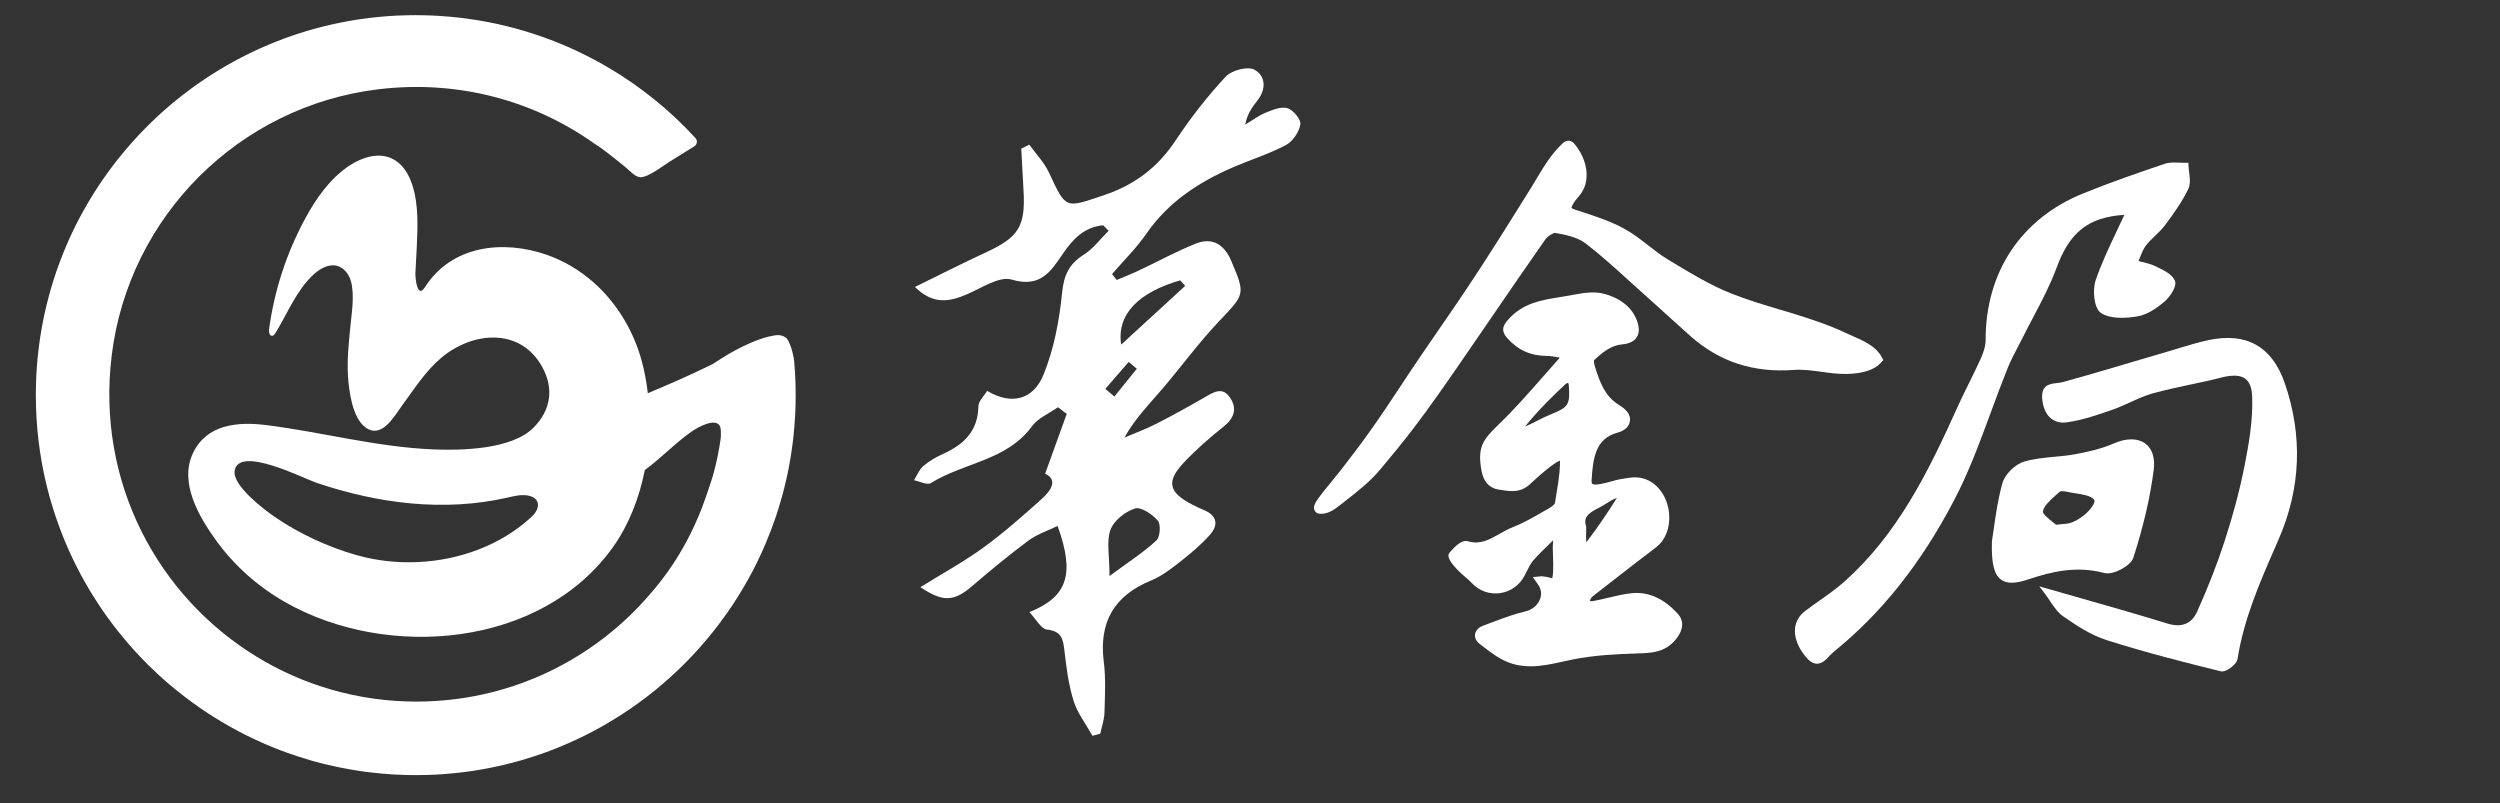 <?xml version="1.0" encoding="utf-8"?>
<!-- Generator: Adobe Illustrator 16.0.0, SVG Export Plug-In . SVG Version: 6.00 Build 0)  -->
<!DOCTYPE svg PUBLIC "-//W3C//DTD SVG 1.1//EN" "http://www.w3.org/Graphics/SVG/1.1/DTD/svg11.dtd">
<svg version="1.1" id="图层_1" xmlns="http://www.w3.org/2000/svg" xmlns:xlink="http://www.w3.org/1999/xlink" x="0px" y="0px"
	 width="165px" height="53px" viewBox="0 0 165 53" enable-background="new 0 0 165 53" xml:space="preserve">
<rect x="0" y="0" width="165" height="53" fill="#333333" stroke="none"/>
<path fill="#FFFFFF" d="M133.145,22.965c0.114-0.216,0.229-0.434,0.335-0.648c0.232-0.47,0.482-0.945,0.724-1.401
	c0.55-1.042,1.116-2.119,1.529-3.238c0.87-2.37,2.098-3.341,4.475-3.499c-0.164,0.357-0.332,0.712-0.499,1.063
	c-0.521,1.103-1.013,2.142-1.394,3.249c-0.212,0.609-0.134,1.852,0.356,2.169c0.634,0.413,1.662,0.347,2.409,0.219
	c0.525-0.088,1.106-0.406,1.771-0.968c0.335-0.285,0.854-0.989,0.693-1.382c-0.176-0.419-0.703-0.675-1.169-0.899l-0.114-0.058
	c-0.29-0.141-0.609-0.217-0.916-0.291c-0.067-0.018-0.137-0.035-0.204-0.05c0.03-0.07,0.059-0.145,0.087-0.219
	c0.118-0.297,0.231-0.577,0.404-0.808c0.171-0.227,0.381-0.428,0.601-0.636c0.222-0.213,0.454-0.435,0.645-0.689
	c0.587-0.788,1.147-1.565,1.551-2.411c0.152-0.32,0.103-0.712,0.055-1.091c-0.019-0.164-0.039-0.318-0.043-0.466l-0.004-0.168
	l-0.17,0.004c-0.138,0.001-0.275-0.002-0.425-0.01c-0.33-0.013-0.67-0.032-0.982,0.078c-1.729,0.585-3.567,1.215-5.385,1.956
	c-4.093,1.668-6.434,5.196-6.424,9.683c0,0.437-0.184,0.902-0.341,1.259c-0.242,0.533-0.506,1.066-0.762,1.586
	c-0.254,0.514-0.517,1.04-0.755,1.572c-1.929,4.285-3.956,8.394-7.47,11.521c-0.513,0.456-1.088,0.863-1.646,1.255
	c-0.31,0.218-0.632,0.444-0.94,0.682c-0.377,0.284-0.605,0.668-0.661,1.109c-0.072,0.584,0.159,1.236,0.669,1.874
	c0.255,0.322,0.503,0.481,0.752,0.493c0.012,0,0.02,0,0.026,0c0.34,0,0.599-0.274,0.827-0.518c0.098-0.104,0.188-0.198,0.282-0.272
	c3.146-2.547,5.735-5.8,7.913-9.949c0.989-1.879,1.739-3.917,2.464-5.891c0.354-0.955,0.719-1.946,1.105-2.903
	C132.695,23.828,132.924,23.387,133.145,22.965"/>
<path fill="#FFFFFF" d="M150.797,25.297c-0.838-2.434-2.537-3.39-5.059-2.845c-0.613,0.132-1.223,0.314-1.813,0.492
	c-0.19,0.058-0.381,0.116-0.575,0.175c-0.722,0.21-1.443,0.425-2.166,0.638c-1.651,0.489-3.361,1-5.049,1.463
	c-0.121,0.03-0.256,0.048-0.389,0.062c-0.434,0.05-1.032,0.116-0.962,1.011c0.048,0.603,0.25,1.063,0.589,1.33
	c0.284,0.229,0.65,0.312,1.082,0.246c1.021-0.151,2.021-0.498,2.986-0.834c0.397-0.14,0.788-0.318,1.161-0.487
	c0.473-0.217,0.96-0.441,1.454-0.578c0.811-0.227,1.653-0.405,2.467-0.579c0.682-0.143,1.386-0.291,2.071-0.47
	c0.747-0.19,1.266-0.168,1.593,0.075c0.285,0.213,0.435,0.605,0.456,1.199c0.059,1.545-0.228,3.148-0.5,4.533
	c-0.314,1.588-0.744,3.219-1.32,4.986c-0.479,1.482-1.089,3.045-1.812,4.651c-0.366,0.81-1.025,1.077-1.958,0.79
	c-1.802-0.557-3.613-1.073-5.531-1.62c-0.792-0.225-1.604-0.458-2.434-0.695l-0.499-0.146l0.315,0.41
	c0.143,0.188,0.271,0.372,0.393,0.559c0.265,0.393,0.515,0.765,0.866,1.008c0.84,0.589,1.826,1.245,2.875,1.577
	c2.57,0.82,5.233,1.491,7.522,2.055c0.031,0.008,0.061,0.014,0.092,0.014c0.169,0,0.361-0.101,0.499-0.196
	c0.232-0.15,0.489-0.398,0.525-0.628c0.42-2.646,1.447-5.003,2.537-7.491l0.183-0.425C151.857,32.23,151.991,28.77,150.797,25.297"
	/>
<path fill="#FFFFFF" d="M138.886,37.818c0.576,0.154,1.744-0.463,1.917-1.013c0.685-2.14,1.122-4.04,1.343-5.809
	c0.096-0.77-0.099-1.382-0.552-1.719c-0.495-0.37-1.254-0.374-2.08-0.011c-0.85,0.369-1.771,0.569-2.563,0.714
	c-0.442,0.082-0.905,0.128-1.353,0.167c-0.661,0.062-1.347,0.128-1.994,0.316c-0.611,0.177-1.285,0.846-1.447,1.429
	c-0.292,1.057-0.448,2.142-0.569,3.017c-0.043,0.299-0.082,0.573-0.122,0.812v0.021c-0.042,1.418,0.137,2.168,0.598,2.508
	c0.188,0.142,0.417,0.21,0.709,0.21c0.305,0,0.674-0.077,1.128-0.231C135.403,37.727,137.049,37.329,138.886,37.818 M138.215,33.179
	c-0.156,0.476-1.01,1.229-1.707,1.37c-0.096,0.019-0.197,0.024-0.385,0.041c-0.109,0.012-0.244,0.025-0.423,0.043
	c-0.067-0.063-0.154-0.13-0.249-0.205c-0.223-0.176-0.643-0.506-0.619-0.668c0.046-0.349,0.435-0.697,0.808-1.038
	c0.103-0.09,0.206-0.182,0.3-0.271c0.019-0.018,0.081-0.032,0.171-0.032c0.082,0,0.187,0.011,0.305,0.036
	c0.181,0.044,0.378,0.072,0.569,0.103c0.483,0.074,0.982,0.151,1.221,0.409C138.245,33.008,138.245,33.078,138.215,33.179"/>
<path fill="#FFFFFF" d="M107.714,39.148c-0.557,0.057-1.101,0.188-1.63,0.317c-0.33,0.076-0.671,0.16-1.004,0.217
	c-0.028,0.009-0.088-0.003-0.154-0.032c0.02-0.049,0.044-0.106,0.068-0.148c0.053-0.091,0.171-0.185,0.286-0.273l0.725-0.562
	c1.074-0.838,2.184-1.703,3.284-2.535c0.626-0.474,0.952-1.305,0.874-2.225c-0.084-0.964-0.593-1.796-1.328-2.179
	c-0.624-0.323-1.189-0.223-1.69-0.135c-0.074,0.014-0.146,0.026-0.223,0.036c-0.166,0.03-0.368,0.086-0.583,0.146
	c-0.378,0.103-1.075,0.297-1.249,0.156c-0.05-0.036-0.046-0.16-0.045-0.21c0.084-1.506,0.27-2.784,1.709-3.165
	c0.459-0.12,0.758-0.391,0.817-0.74c0.097-0.568-0.44-0.916-0.765-1.119c-0.88-0.569-1.2-1.411-1.552-2.539
	c-0.046-0.149-0.063-0.307-0.056-0.374c0.576-0.541,1.12-0.986,1.867-1.056c0.461-0.042,0.782-0.199,0.956-0.464
	c0.173-0.267,0.187-0.617,0.038-1.042c-0.307-0.897-1.068-1.533-2.2-1.833c-0.688-0.185-1.462-0.038-2.146,0.092l-0.11,0.019
	c-0.221,0.043-0.445,0.08-0.671,0.114c-1.196,0.19-2.434,0.389-3.384,1.473c-0.255,0.293-0.573,0.657-0.074,1.224
	c0.694,0.79,1.553,1.176,2.614,1.179c0.248,0.002,0.506,0.048,0.775,0.098c0.027,0.007,0.058,0.013,0.084,0.017
	c-0.354,0.398-0.71,0.805-1.055,1.196c-0.953,1.085-1.935,2.207-2.985,3.217c-1.064,1.022-1.413,1.521-1.121,3.078
	c0.173,0.912,0.73,1.169,1.171,1.224c0.078,0.01,0.154,0.02,0.23,0.033c0.525,0.079,1.181,0.173,1.8-0.404
	c1.206-1.129,1.749-1.459,1.96-1.556c0.036,0.265,0.004,0.92-0.265,2.461c-0.028,0.167-0.051,0.299-0.061,0.365
	c-0.014,0.048-0.144,0.19-0.388,0.329c-0.133,0.077-0.266,0.152-0.399,0.228c-0.642,0.369-1.303,0.75-1.986,1.017
	c-0.311,0.121-0.604,0.287-0.886,0.446c-0.688,0.389-1.28,0.719-2.069,0.487c-0.2-0.061-0.548-0.05-1.206,0.73
	c-0.098,0.116-0.279,0.332,0.492,1.138c0.162,0.17,0.34,0.321,0.509,0.471c0.168,0.145,0.326,0.282,0.469,0.432
	c0.486,0.509,1.159,0.747,1.849,0.648c0.696-0.096,1.282-0.519,1.613-1.149c0.046-0.087,0.089-0.172,0.132-0.259
	c0.143-0.286,0.277-0.558,0.459-0.766c0.354-0.398,0.751-0.78,1.136-1.15c0.053-0.054,0.108-0.106,0.161-0.157
	c-0.003,0.095-0.009,0.188-0.013,0.251c-0.007,0.11-0.012,0.197-0.012,0.231c0.005,0.111,0.008,0.22,0.012,0.33
	c0.008,0.204,0.016,0.407,0.016,0.607l0.004,0.133c0,0.308,0.003,0.663-0.065,0.953c-0.312-0.097-0.659-0.141-0.701-0.138
	l-0.583,0.058l0.34,0.477c0.274,0.387,0.225,0.746,0.137,0.977c-0.151,0.4-0.525,0.712-0.976,0.812
	c-0.692,0.158-1.363,0.411-2.013,0.653c-0.234,0.089-0.469,0.178-0.703,0.262c-0.345,0.121-0.556,0.329-0.596,0.586
	c-0.026,0.164,0.008,0.41,0.318,0.651l0.154,0.118c0.505,0.393,1.025,0.798,1.628,1.049c0.53,0.224,1.052,0.302,1.569,0.302
	c0.72,0,1.425-0.154,2.118-0.309c0.226-0.052,0.45-0.1,0.677-0.145c1.415-0.28,2.885-0.353,4.138-0.391l0.08-0.005
	c0.926-0.022,1.886-0.051,2.595-0.96c0.614-0.788,0.396-1.334,0.106-1.654C109.822,39.502,108.806,39.048,107.714,39.148
	 M106.708,32.87c-0.62,1.003-1.295,1.981-1.999,2.908c-0.005-0.015-0.012-0.039-0.017-0.07c-0.019-0.156-0.013-0.327-0.007-0.539
	c0.002-0.106,0.004-0.225,0.004-0.355v-0.05l-0.016-0.052c-0.129-0.421-0.04-0.766,0.812-1.177c0.192-0.092,0.374-0.204,0.545-0.314
	c0.22-0.138,0.427-0.267,0.64-0.345c0.016-0.006,0.031-0.01,0.043-0.011C106.713,32.866,106.71,32.868,106.708,32.87
	 M103.349,25.328c0.02-0.021,0.087-0.041,0.152-0.058c0.021,0.062,0.038,0.115,0.042,0.164c0.084,1.295-0.01,1.439-1.244,1.937
	c-0.29,0.117-0.565,0.255-0.832,0.393c-0.227,0.118-0.439,0.227-0.663,0.322c-0.046,0.021-0.095,0.039-0.148,0.057l0,0
	c0.305-0.365,0.618-0.736,0.944-1.083C102.141,26.482,102.729,25.901,103.349,25.328 M102.633,38.631"/>
<path fill="#FFFFFF" d="M120.213,24.54c0.544,0.074,1.115,0.154,1.688,0.14c1.057-0.024,1.812-0.27,2.235-0.736l0.163-0.18
	l-0.115-0.21c-0.376-0.699-1.165-1.046-1.86-1.353c-0.146-0.061-0.288-0.124-0.418-0.187c-0.727-0.349-1.526-0.663-2.593-1.012
	c-0.609-0.202-1.232-0.391-1.837-0.567c-1.066-0.318-2.173-0.65-3.221-1.067c-1.385-0.55-2.71-1.354-3.993-2.132l-0.214-0.131
	c-0.439-0.265-0.864-0.596-1.272-0.916c-0.501-0.388-1.017-0.793-1.591-1.102c-0.87-0.476-1.83-0.79-2.758-1.096
	c-0.162-0.054-0.325-0.107-0.489-0.16c-0.179-0.059-0.217-0.109-0.221-0.109c0-0.002-0.004-0.049,0.056-0.165
	c0.111-0.229,0.283-0.435,0.425-0.593c0.892-1.007,0.533-2.508-0.286-3.466c-0.038-0.05-0.168-0.2-0.373-0.208
	c-0.202-0.014-0.339,0.116-0.393,0.162c-0.733,0.676-1.225,1.497-1.699,2.287c-0.121,0.206-0.247,0.412-0.375,0.62l-0.604,0.969
	c-0.466,0.745-0.93,1.491-1.402,2.236c-0.884,1.401-1.632,2.55-2.351,3.622c-0.558,0.832-1.138,1.676-1.699,2.488
	c-0.441,0.644-0.883,1.286-1.321,1.929c-0.4,0.586-0.792,1.179-1.183,1.772c-0.701,1.061-1.427,2.158-2.177,3.203
	c-0.613,0.857-1.261,1.699-1.812,2.413c-0.194,0.25-0.395,0.495-0.597,0.739c-0.152,0.185-0.3,0.369-0.449,0.554l-0.041,0.048
	c-0.667,0.827-0.755,1.061-0.701,1.282l0,0c0.041,0.159,0.173,0.274,0.339,0.291c0.042,0.004,0.083,0.006,0.126,0.006
	c0.473,0,0.868-0.275,1.234-0.567l0.326-0.255c0.812-0.633,1.649-1.286,2.321-2.086c0.7-0.834,1.522-1.825,2.296-2.846
	c0.995-1.313,1.939-2.666,2.736-3.821c0.753-1.085,1.5-2.183,2.25-3.275c1.178-1.721,2.396-3.5,3.612-5.234
	c0.175-0.25,0.563-0.475,0.673-0.453c0.694,0.116,1.471,0.287,1.996,0.687c1.006,0.771,1.97,1.646,2.901,2.496
	c0.332,0.299,0.665,0.6,1,0.9c0.482,0.426,0.96,0.863,1.438,1.297c0.532,0.48,1.063,0.962,1.601,1.441
	c1.907,1.688,4.138,2.415,6.813,2.221C118.997,24.371,119.587,24.452,120.213,24.54"/>
<path fill="#FFFFFF" d="M84.983,7.144c-0.415-0.133-0.989,0.103-1.451,0.294c-0.476,0.192-0.9,0.52-1.349,0.788
	c0.133-0.689,0.446-1.139,0.789-1.568c0.615-0.762,0.571-1.649-0.185-2.061c-0.44-0.236-1.503,0.042-1.888,0.457
	c-1.205,1.297-2.31,2.712-3.291,4.19c-1.186,1.792-2.705,2.956-4.76,3.642c-2.546,0.853-2.48,0.952-3.609-1.483
	c-0.313-0.675-0.861-1.242-1.303-1.854c-0.179,0.086-0.354,0.173-0.533,0.259c0.049,0.908,0.095,1.817,0.148,2.725
	c0.143,2.402-0.305,3.116-2.474,4.12c-1.54,0.712-3.054,1.486-4.691,2.286c1.202,1.19,2.272,0.977,3.418,0.491
	c0.978-0.413,2.145-1.221,2.968-0.977c1.871,0.554,2.562-0.5,3.362-1.684c0.663-0.979,1.437-1.798,2.681-1.899
	c0.121,0.12,0.236,0.243,0.354,0.362c-0.545,0.537-1.015,1.181-1.645,1.581c-0.96,0.608-1.307,1.333-1.423,2.493
	c-0.185,1.833-0.533,3.71-1.222,5.406c-0.697,1.72-2.161,2.021-3.729,1.085c-0.199,0.338-0.571,0.673-0.575,1.012
	c-0.026,1.636-0.958,2.528-2.327,3.146c-0.465,0.209-0.926,0.475-1.311,0.804c-0.274,0.236-0.413,0.621-0.613,0.937
	c0.379,0.075,0.878,0.338,1.118,0.186c2.154-1.354,4.998-1.469,6.66-3.739c0.4-0.55,1.138-0.85,1.722-1.265
	c0.192,0.147,0.385,0.292,0.581,0.438c-0.458,1.276-0.919,2.555-1.427,3.95c0.861,0.405,0.399,1.104-0.22,1.661
	c-1.25,1.121-2.516,2.241-3.873,3.227c-1.307,0.945-2.733,1.724-4.139,2.598c1.497,1.008,2.229,0.954,3.424-0.078
	c1.208-1.034,2.434-2.05,3.707-2.994c0.564-0.42,1.266-0.644,1.925-0.968c1.138,3.164,0.68,4.666-1.864,5.689
	c0.448,0.467,0.773,1.112,1.164,1.152c0.969,0.101,1.063,0.641,1.152,1.402c0.128,1.111,0.271,2.243,0.604,3.304
	c0.257,0.817,0.819,1.543,1.246,2.305c0.171-0.046,0.342-0.091,0.514-0.139c0.097-0.461,0.263-0.919,0.276-1.38
	c0.031-1.121,0.096-2.259-0.044-3.364c-0.331-2.633,0.687-4.373,3.134-5.374c0.683-0.277,1.297-0.755,1.886-1.215
	c0.692-0.545,1.382-1.122,1.969-1.775c0.578-0.642,0.526-1.273-0.377-1.653c-0.259-0.106-0.512-0.225-0.762-0.354
	c-1.575-0.811-1.748-1.521-0.564-2.782c0.801-0.85,1.686-1.626,2.599-2.352c0.703-0.559,0.948-1.175,0.454-1.924
	c-0.507-0.767-1.104-0.357-1.695-0.02c-1.052,0.607-2.117,1.196-3.198,1.748c-0.674,0.345-1.389,0.601-2.085,0.901
	c0.7-1.249,1.602-2.165,2.436-3.137c1.28-1.49,2.438-3.089,3.784-4.512c1.73-1.827,1.783-1.77,0.831-4.014
	c-0.456-1.074-1.239-1.581-2.344-1.137c-1.295,0.518-2.524,1.194-3.79,1.788c-0.469,0.222-0.95,0.41-1.426,0.61l-0.306-0.391
	c0.765-0.887,1.612-1.715,2.274-2.676c1.443-2.085,3.451-3.39,5.714-4.372c1.158-0.501,2.377-0.878,3.487-1.465
	c0.45-0.238,0.869-0.857,0.954-1.362C85.883,7.896,85.362,7.264,84.983,7.144 M74.904,33.562c0.398-0.127,1.15,0.379,1.512,0.801
	c0.212,0.247,0.152,1.079-0.099,1.312c-0.854,0.787-1.847,1.423-3.089,2.342c0-1.353-0.212-2.29,0.064-3.053
	C73.514,34.357,74.265,33.766,74.904,33.562 M77.892,18.504c0.109,0.119,0.22,0.242,0.331,0.362
	c-1.346,1.232-2.688,2.466-4.227,3.88C73.689,20.713,75.19,19.285,77.892,18.504 M74.492,23.89c0.18,0.148,0.359,0.299,0.538,0.447
	c-0.492,0.614-0.987,1.225-1.479,1.834c-0.2-0.166-0.4-0.333-0.6-0.505C73.465,25.074,73.979,24.482,74.492,23.89"/>
<path fill="#FFFFFF" d="M52.507,25.482c-0.002-0.096-0.005-0.189-0.009-0.284c-0.003-0.096-0.007-0.195-0.012-0.291
	c-0.005-0.124-0.012-0.249-0.019-0.372c-0.005-0.062-0.009-0.125-0.014-0.186c-0.008-0.14-0.019-0.279-0.031-0.418
	c-0.001-0.019-0.002-0.036-0.005-0.054c-0.001-0.012-0.001-0.025-0.001-0.035c-0.054-0.513-0.309-1.398-0.563-1.568
	c-0.331-0.219-0.59-0.173-1.046-0.076c-0.46,0.1-0.915,0.282-1.304,0.448c-0.647,0.278-1.267,0.623-1.866,0.996
	c-0.189,0.118-0.378,0.238-0.563,0.363c-0.006,0.002-0.01,0.006-0.016,0.009c-0.021,0.011-0.041,0.025-0.062,0.035
	c-0.251,0.123-0.502,0.243-0.756,0.363c-0.505,0.237-1.012,0.472-1.522,0.698c-0.649,0.291-1.306,0.563-1.962,0.841
	c-0.083-0.718-0.212-1.421-0.392-2.091c-0.548-2.04-1.675-3.903-3.244-5.269c-0.882-0.769-1.905-1.379-3.043-1.776
	c-2.879-1.003-6.276-0.621-8.026,2.132c-0.514,0.808-0.649-0.576-0.634-0.937c0.053-1.224,0.162-2.457,0.126-3.681
	c-0.039-1.303-0.336-3.178-1.622-3.839c-0.89-0.458-1.992-0.127-2.831,0.421c-1.305,0.856-2.23,2.181-2.97,3.556
	c-1.216,2.254-2.021,4.729-2.362,7.267c-0.023,0.183,0.025,0.447,0.21,0.428c0.093-0.007,0.154-0.096,0.205-0.174
	c0.812-1.314,1.383-2.817,2.517-3.866c0.43-0.397,1.018-0.732,1.581-0.569c0.456,0.133,0.771,0.569,0.895,1.025
	c0.247,0.934,0.039,2.099-0.05,3.046c-0.102,1.075-0.221,2.155-0.146,3.236c0.068,0.979,0.283,2.693,1.136,3.338
	c1.072,0.809,1.897-0.703,2.417-1.413c0.803-1.096,1.535-2.26,2.58-3.152c2.039-1.742,5.23-2.064,6.689,0.595
	c0.771,1.406,0.578,2.833-0.581,3.999c-1.432,1.443-4.761,1.512-6.614,1.434c-3.823-0.166-7.266-1.132-11.023-1.605
	c-1.87-0.235-3.939-0.066-4.842,1.859c-0.919,1.955,0.404,4.195,1.539,5.767c1.205,1.667,2.785,3.056,4.569,4.07
	c6.719,3.82,16.896,2.994,21.625-3.655c1.034-1.455,1.727-3.223,2.091-5.073c1.091-0.795,2.021-1.803,3.131-2.57
	c0.369-0.254,1.544-0.904,1.825-0.333c0.031,0.065,0.051,0.146,0.058,0.244c0.012,0.176,0.012,0.354,0.002,0.537
	c-0.117,0.838-0.288,1.659-0.507,2.457c-0.157,0.512-0.329,1.006-0.481,1.449c-0.292,0.856-0.645,1.693-1.052,2.501
	c-0.563,1.116-1.235,2.177-2.01,3.159c-0.208,0.265-0.427,0.525-0.653,0.783c-3.473,4.034-8.505,6.682-14.159,7.017
	c-0.403,0.022-0.808,0.038-1.213,0.038c-3.88,0-7.503-1.089-10.584-2.979c-6.498-3.98-10.579-11.517-9.537-19.901
	C8.512,14.26,15.794,7.004,24.958,5.894C30.281,5.25,35.26,6.668,39.199,9.457c0.45,0.281,0.869,0.605,1.283,0.933
	c0.249,0.196,0.503,0.398,0.751,0.604c0.196,0.162,0.381,0.345,0.581,0.506c0.181,0.145,0.399,0.235,0.629,0.177
	c0.202-0.05,0.39-0.141,0.571-0.241c0.381-0.212,0.73-0.475,1.096-0.711c0.01-0.008,0.024-0.015,0.034-0.023
	c0.557-0.352,1.114-0.699,1.673-1.041L45.82,9.66c0.194-0.118,0.233-0.385,0.079-0.552c-1.67-1.818-3.609-3.389-5.752-4.651
	c0,0,0,0-0.001,0c-0.163-0.096-0.328-0.191-0.493-0.284c-0.002-0.001-0.004-0.002-0.007-0.003c-0.166-0.093-0.331-0.182-0.499-0.272
	c-0.001,0-0.002-0.001-0.004-0.001c-2.878-1.521-6.088-2.5-9.496-2.798c-0.175-0.013-0.349-0.027-0.523-0.039
	c-0.022-0.003-0.043-0.004-0.064-0.005c-0.158-0.01-0.314-0.019-0.472-0.027c-0.067-0.002-0.133-0.006-0.198-0.007
	c-0.121-0.003-0.241-0.008-0.362-0.012C27.832,1.002,27.635,1,27.438,1c-0.203,0-0.407,0.002-0.61,0.007
	c-0.067,0.002-0.134,0.005-0.199,0.008c-0.138,0.002-0.274,0.008-0.41,0.014c-0.077,0.004-0.155,0.008-0.234,0.013
	c-0.124,0.007-0.247,0.016-0.372,0.024c-0.081,0.006-0.162,0.013-0.242,0.018c-0.122,0.011-0.242,0.021-0.361,0.034
	c-0.083,0.006-0.163,0.014-0.245,0.024c-0.12,0.012-0.241,0.028-0.364,0.042c-0.076,0.008-0.154,0.018-0.231,0.029
	c-0.13,0.015-0.26,0.035-0.388,0.053c-0.068,0.011-0.135,0.018-0.203,0.029c-0.171,0.026-0.344,0.054-0.514,0.085
	c-0.024,0.003-0.047,0.007-0.071,0.012c-0.192,0.034-0.386,0.072-0.578,0.111c-0.062,0.012-0.125,0.026-0.187,0.04
	C22.1,1.57,21.97,1.599,21.842,1.628c-0.076,0.017-0.152,0.036-0.226,0.053c-0.115,0.027-0.231,0.055-0.347,0.084
	c-0.078,0.02-0.156,0.041-0.235,0.061c-0.112,0.029-0.222,0.059-0.333,0.09c-0.079,0.022-0.157,0.044-0.236,0.066
	c-0.111,0.032-0.222,0.066-0.332,0.099c-0.077,0.025-0.152,0.047-0.229,0.071c-0.114,0.036-0.229,0.074-0.345,0.112
	C19.49,2.288,19.42,2.31,19.35,2.333C19.211,2.38,19.072,2.43,18.933,2.48c-0.042,0.016-0.086,0.029-0.129,0.046
	c-0.177,0.066-0.355,0.134-0.531,0.203c-0.063,0.024-0.127,0.05-0.189,0.076c-0.115,0.047-0.229,0.093-0.343,0.141
	c-0.074,0.03-0.149,0.062-0.225,0.096c-0.101,0.043-0.203,0.087-0.304,0.132c-0.078,0.036-0.155,0.071-0.233,0.106
	c-0.097,0.045-0.194,0.089-0.29,0.136c-0.077,0.036-0.155,0.075-0.233,0.112c-0.095,0.046-0.19,0.094-0.285,0.141
	c-0.077,0.039-0.153,0.077-0.229,0.117c-0.096,0.049-0.193,0.1-0.289,0.152c-0.072,0.039-0.146,0.077-0.219,0.117
	c-0.105,0.057-0.209,0.116-0.314,0.175c-0.061,0.036-0.122,0.069-0.183,0.104c-0.159,0.092-0.316,0.185-0.473,0.28
	c-0.069,0.042-0.137,0.083-0.204,0.126c-0.093,0.056-0.187,0.115-0.279,0.173c-0.076,0.047-0.15,0.098-0.225,0.146
	c-0.083,0.055-0.167,0.108-0.249,0.165c-0.078,0.052-0.154,0.104-0.231,0.156c-0.079,0.054-0.158,0.108-0.236,0.165
	c-0.078,0.054-0.155,0.108-0.231,0.164c-0.077,0.056-0.153,0.111-0.229,0.167c-0.076,0.057-0.153,0.114-0.229,0.171
	c-0.074,0.057-0.149,0.115-0.223,0.17c-0.076,0.059-0.15,0.117-0.226,0.176c-0.074,0.058-0.148,0.118-0.221,0.179
	c-0.073,0.058-0.147,0.117-0.221,0.177c-0.135,0.113-0.27,0.227-0.403,0.341c-0.076,0.066-0.152,0.134-0.228,0.199
	c-0.065,0.059-0.132,0.116-0.197,0.175c-0.074,0.069-0.148,0.136-0.224,0.206c-0.062,0.059-0.126,0.118-0.188,0.177
	c-0.076,0.071-0.149,0.142-0.221,0.212C9.936,8.119,9.875,8.178,9.816,8.238C9.741,8.311,9.669,8.385,9.596,8.459
	C9.537,8.518,9.479,8.576,9.422,8.637C9.349,8.712,9.275,8.788,9.204,8.864C9.147,8.923,9.094,8.982,9.04,9.041
	C8.965,9.12,8.892,9.199,8.819,9.28C8.771,9.334,8.723,9.388,8.673,9.443c-0.276,0.312-0.545,0.634-0.807,0.958
	c-0.036,0.043-0.072,0.087-0.107,0.131c-0.071,0.09-0.141,0.183-0.212,0.275c-0.045,0.058-0.088,0.113-0.129,0.17
	c-0.069,0.09-0.136,0.183-0.204,0.273C7.17,11.31,7.126,11.37,7.084,11.429c-0.067,0.094-0.133,0.185-0.198,0.278
	c-0.042,0.06-0.083,0.12-0.125,0.179c-0.064,0.096-0.129,0.19-0.193,0.286c-0.039,0.057-0.075,0.115-0.115,0.173
	c-0.065,0.099-0.13,0.2-0.194,0.3c-0.032,0.048-0.061,0.098-0.092,0.146c-0.239,0.385-0.471,0.776-0.69,1.173
	c-0.017,0.03-0.034,0.058-0.049,0.088c-0.062,0.113-0.123,0.227-0.183,0.34c-0.028,0.052-0.055,0.104-0.083,0.157
	c-0.057,0.109-0.112,0.221-0.167,0.329c-0.028,0.059-0.059,0.117-0.087,0.176c-0.053,0.109-0.106,0.22-0.158,0.329
	c-0.028,0.058-0.057,0.119-0.083,0.178c-0.052,0.111-0.103,0.223-0.152,0.335C4.49,15.953,4.465,16.011,4.44,16.07
	c-0.051,0.116-0.102,0.233-0.15,0.349c-0.019,0.048-0.039,0.094-0.058,0.14c-0.185,0.45-0.357,0.908-0.518,1.371
	c-0.001,0.01-0.004,0.02-0.008,0.028c-0.045,0.13-0.087,0.261-0.128,0.391c-0.018,0.052-0.035,0.103-0.052,0.154
	c-0.038,0.121-0.075,0.245-0.11,0.367c-0.02,0.061-0.037,0.121-0.055,0.181c-0.036,0.122-0.069,0.242-0.103,0.364
	c-0.017,0.063-0.034,0.125-0.049,0.188c-0.033,0.123-0.065,0.243-0.095,0.367c-0.016,0.06-0.031,0.12-0.046,0.182
	c-0.03,0.126-0.061,0.253-0.088,0.38c-0.012,0.051-0.024,0.104-0.035,0.156c-0.029,0.137-0.06,0.274-0.088,0.413
	c-0.009,0.055-0.02,0.109-0.031,0.165c-0.018,0.095-0.038,0.19-0.054,0.285c-0.007,0.033-0.013,0.067-0.018,0.1
	c-0.036,0.201-0.07,0.404-0.102,0.608c-0.031,0.206-0.061,0.413-0.087,0.621c0,0.002,0,0.005,0,0.008
	c-0.027,0.204-0.049,0.41-0.072,0.618l-0.023,0.241c-0.003,0.03-0.031,0.378-0.034,0.407v0.001c-0.014,0.203-0.027,0.405-0.038,0.61
	c0,0.009-0.002,0.019-0.002,0.029c-0.01,0.203-0.017,0.408-0.022,0.612c-0.006,0.183-0.008,0.365-0.009,0.548
	c0,0.042-0.001,0.082-0.001,0.124c0,0.006,0,0.012,0,0.018c0,0.022,0,0.043,0.001,0.067c0,0.006,0,0.012,0,0.019
	c0.001,0.231,0.006,0.463,0.013,0.693c0.001,0.031,0.002,0.061,0.003,0.091c0.008,0.2,0.017,0.399,0.028,0.598
	c0.002,0.044,0.007,0.088,0.008,0.134c0.012,0.187,0.026,0.369,0.041,0.551c0.004,0.054,0.009,0.104,0.013,0.155
	c0.017,0.177,0.036,0.355,0.055,0.531c0.006,0.054,0.012,0.106,0.02,0.16c0.02,0.178,0.043,0.354,0.069,0.531
	c0.008,0.047,0.012,0.098,0.02,0.146c0.029,0.19,0.059,0.381,0.091,0.57c0.005,0.031,0.011,0.063,0.016,0.097
	c0.079,0.453,0.171,0.901,0.273,1.345c0.001,0.001,0.001,0.003,0.002,0.006c0.039,0.167,0.08,0.335,0.123,0.501
	c0.022,0.092,0.047,0.182,0.072,0.273c0.024,0.092,0.048,0.183,0.073,0.274c0.028,0.092,0.055,0.188,0.082,0.28
	c0.025,0.088,0.051,0.175,0.078,0.261c0.029,0.096,0.058,0.188,0.087,0.281c0.027,0.089,0.055,0.174,0.083,0.26
	c0.032,0.092,0.062,0.185,0.093,0.275c0.031,0.092,0.064,0.184,0.096,0.272c0.053,0.154,0.109,0.306,0.167,0.458
	c0.035,0.092,0.07,0.185,0.106,0.277c0.034,0.092,0.07,0.18,0.106,0.271c0.035,0.082,0.067,0.164,0.102,0.248
	c0.038,0.089,0.077,0.181,0.115,0.271c0.036,0.079,0.071,0.161,0.106,0.24c0.04,0.092,0.08,0.183,0.12,0.271
	c0.038,0.079,0.075,0.159,0.112,0.238c0.041,0.089,0.083,0.177,0.125,0.264c0.042,0.088,0.084,0.173,0.127,0.26
	c0.077,0.149,0.154,0.302,0.233,0.453c0.041,0.077,0.081,0.154,0.121,0.229c0.048,0.09,0.096,0.175,0.145,0.263
	c0.042,0.075,0.081,0.148,0.123,0.221c0.05,0.088,0.101,0.176,0.151,0.263c0.041,0.072,0.083,0.142,0.125,0.214
	c0.052,0.088,0.105,0.174,0.157,0.259c0.04,0.067,0.081,0.13,0.12,0.194c0.108,0.172,0.216,0.343,0.328,0.51
	c0.04,0.058,0.077,0.119,0.117,0.178c0.058,0.087,0.117,0.174,0.176,0.258c0.045,0.063,0.09,0.129,0.134,0.193
	c0.06,0.087,0.122,0.17,0.181,0.254c0.047,0.064,0.092,0.127,0.139,0.188c0.063,0.085,0.125,0.173,0.188,0.253
	c0.046,0.061,0.092,0.121,0.139,0.183c0.066,0.083,0.13,0.169,0.198,0.253c0.041,0.052,0.081,0.101,0.123,0.152
	c0.136,0.17,0.274,0.338,0.415,0.503c0.04,0.048,0.078,0.094,0.118,0.139c0.072,0.087,0.147,0.167,0.221,0.252
	c0.046,0.053,0.093,0.104,0.14,0.16c0.073,0.08,0.147,0.159,0.222,0.241c0.047,0.052,0.095,0.104,0.143,0.154
	c0.076,0.08,0.153,0.164,0.229,0.242c0.046,0.048,0.091,0.094,0.137,0.139c0.082,0.085,0.164,0.168,0.247,0.252l0.002,0.004
	c0.202,0.198,0.408,0.396,0.617,0.591c0.038,0.034,0.077,0.07,0.115,0.106c0.087,0.079,0.176,0.159,0.264,0.238
	c0.047,0.039,0.093,0.082,0.139,0.123c0.088,0.076,0.177,0.152,0.265,0.231c0.048,0.037,0.093,0.077,0.139,0.115
	c0.093,0.078,0.186,0.154,0.281,0.232c0.039,0.033,0.081,0.064,0.122,0.099c0.324,0.263,0.656,0.515,0.994,0.762
	c0.037,0.027,0.073,0.054,0.11,0.079c0.101,0.073,0.204,0.146,0.307,0.218c0.045,0.031,0.089,0.062,0.132,0.092
	c0.104,0.071,0.207,0.142,0.312,0.212c0.04,0.026,0.08,0.051,0.121,0.078c0.111,0.072,0.222,0.146,0.334,0.217
	c0.006,0.004,0.012,0.007,0.017,0.012c0.393,0.248,0.792,0.485,1.199,0.713c0.035,0.018,0.07,0.039,0.106,0.059
	c0.115,0.064,0.232,0.128,0.35,0.188c0.039,0.023,0.079,0.042,0.12,0.064c0.118,0.062,0.239,0.124,0.358,0.186
	c0.03,0.013,0.058,0.028,0.087,0.043c0.423,0.21,0.851,0.41,1.288,0.597c0.006,0.004,0.009,0.004,0.015,0.007
	c0.132,0.058,0.265,0.111,0.398,0.166c0.034,0.014,0.068,0.029,0.103,0.044c0.13,0.05,0.257,0.101,0.388,0.151
	c0.034,0.013,0.068,0.027,0.103,0.039c0.136,0.053,0.272,0.101,0.408,0.152c0.009,0.004,0.016,0.004,0.025,0.009
	c0.457,0.162,0.918,0.312,1.386,0.448c0.018,0.008,0.035,0.012,0.053,0.02c0.139,0.039,0.281,0.077,0.422,0.118
	c0.034,0.008,0.069,0.02,0.102,0.026c0.141,0.036,0.28,0.072,0.42,0.11c0.028,0.004,0.056,0.011,0.083,0.02
	c0.627,0.152,1.262,0.283,1.906,0.389c0.027,0.003,0.053,0.007,0.08,0.011c0.146,0.025,0.292,0.046,0.437,0.069
	c0.036,0.003,0.071,0.009,0.107,0.015c0.147,0.019,0.294,0.038,0.443,0.058c0.022,0.002,0.043,0.004,0.066,0.005
	c0.502,0.06,1.007,0.105,1.519,0.135c0.231,0.012,0.463,0.021,0.696,0.027c0.009,0.004,0.016,0.004,0.024,0.004
	c0.238,0.005,0.478,0.01,0.716,0.01c0.208,0,0.417-0.002,0.625-0.01c0.07,0,0.139-0.004,0.209-0.004
	c0.138-0.006,0.274-0.011,0.411-0.016c0.083-0.005,0.167-0.012,0.25-0.015c0.123-0.01,0.245-0.016,0.365-0.024
	c0.09-0.006,0.181-0.014,0.269-0.023c0.114-0.01,0.229-0.017,0.343-0.03c0.093-0.01,0.186-0.019,0.277-0.028
	c0.11-0.012,0.22-0.025,0.33-0.038c0.095-0.012,0.19-0.023,0.284-0.038c0.106-0.012,0.211-0.026,0.317-0.042
	c0.097-0.016,0.193-0.028,0.29-0.046c0.103-0.016,0.205-0.032,0.306-0.05c0.099-0.017,0.198-0.036,0.295-0.053
	c0.099-0.018,0.197-0.039,0.294-0.056c0.1-0.021,0.201-0.04,0.301-0.062c0.093-0.02,0.188-0.041,0.282-0.059
	c0.103-0.025,0.205-0.048,0.309-0.071c0.087-0.022,0.175-0.044,0.262-0.065c0.108-0.026,0.215-0.053,0.322-0.079
	c0.078-0.021,0.157-0.042,0.234-0.063c0.114-0.029,0.23-0.062,0.344-0.094c0.055-0.018,0.11-0.033,0.165-0.049
	c0.497-0.148,0.989-0.309,1.472-0.483c0.003,0,0.006,0,0.008,0c0.145-0.056,0.291-0.111,0.437-0.168
	c0.035-0.014,0.072-0.026,0.109-0.04c0.137-0.056,0.272-0.108,0.409-0.166c0.043-0.017,0.086-0.034,0.13-0.053
	c0.133-0.054,0.266-0.111,0.396-0.17c0.045-0.021,0.091-0.04,0.135-0.059c0.132-0.057,0.262-0.118,0.392-0.18
	c0.044-0.02,0.087-0.039,0.131-0.061c0.131-0.061,0.262-0.125,0.391-0.188c0.042-0.019,0.082-0.042,0.122-0.061
	c0.133-0.069,0.264-0.136,0.396-0.202c0.036-0.019,0.072-0.038,0.108-0.058c0.136-0.072,0.271-0.145,0.404-0.219
	c0.028-0.018,0.056-0.032,0.083-0.047c0.142-0.081,0.283-0.158,0.422-0.24c0.016-0.01,0.033-0.02,0.048-0.029
	c1.44-0.844,2.789-1.83,4.025-2.935c1.442-1.287,2.733-2.743,3.845-4.328c0.009-0.015,0.018-0.026,0.027-0.039
	c0.111-0.158,0.221-0.322,0.331-0.484c0.013-0.021,0.029-0.043,0.043-0.066c0.1-0.154,0.2-0.309,0.298-0.464
	c0.019-0.029,0.037-0.058,0.055-0.089c0.094-0.147,0.186-0.301,0.276-0.455c0.021-0.032,0.041-0.066,0.06-0.1
	c0.088-0.149,0.174-0.302,0.26-0.453c0.021-0.036,0.04-0.07,0.06-0.106c0.083-0.152,0.167-0.307,0.248-0.458
	c0.019-0.036,0.037-0.072,0.056-0.106c0.082-0.156,0.162-0.318,0.24-0.477c0.016-0.032,0.032-0.065,0.047-0.095
	c0.082-0.172,0.163-0.34,0.242-0.511c0.01-0.023,0.021-0.046,0.032-0.069c0.088-0.194,0.173-0.389,0.258-0.587
	c0.254-0.598,0.487-1.207,0.696-1.828c0.009-0.034,0.022-0.068,0.032-0.101c0.056-0.169,0.11-0.338,0.163-0.507
	c0.018-0.06,0.034-0.116,0.051-0.178c0.044-0.145,0.088-0.29,0.127-0.438c0.021-0.07,0.04-0.142,0.059-0.211
	c0.037-0.138,0.071-0.272,0.107-0.41c0.02-0.075,0.038-0.156,0.058-0.236c0.031-0.129,0.062-0.261,0.092-0.392
	c0.018-0.084,0.036-0.168,0.054-0.252c0.028-0.126,0.054-0.253,0.08-0.381c0.016-0.088,0.033-0.175,0.049-0.266
	c0.025-0.123,0.045-0.249,0.067-0.374c0.016-0.092,0.03-0.184,0.045-0.271c0.02-0.125,0.038-0.252,0.056-0.379
	c0.015-0.09,0.025-0.183,0.039-0.274c0.017-0.125,0.032-0.253,0.047-0.379c0.009-0.092,0.021-0.185,0.032-0.276
	c0.013-0.13,0.024-0.259,0.036-0.389c0.008-0.089,0.017-0.181,0.024-0.272c0.011-0.133,0.018-0.269,0.027-0.404
	c0.006-0.087,0.014-0.172,0.018-0.259c0.007-0.148,0.013-0.3,0.018-0.45c0.002-0.074,0.006-0.145,0.008-0.218
	c0.006-0.224,0.007-0.448,0.007-0.672C52.514,25.877,52.513,25.68,52.507,25.482 M35.088,34.106
	c-1.015,0.944-2.216,1.665-3.51,2.164c-2.541,0.979-5.445,1.101-8.023,0.373c-1.909-0.541-3.806-1.417-5.438-2.539
	c-0.684-0.469-2.769-2.051-2.632-3.022c0.243-1.717,4.568,0.501,5.398,0.781c4.059,1.37,8.42,1.941,12.645,0.972
	c0.357-0.081,0.718-0.174,1.084-0.156C35.62,32.729,35.771,33.47,35.088,34.106"/>
</svg>
